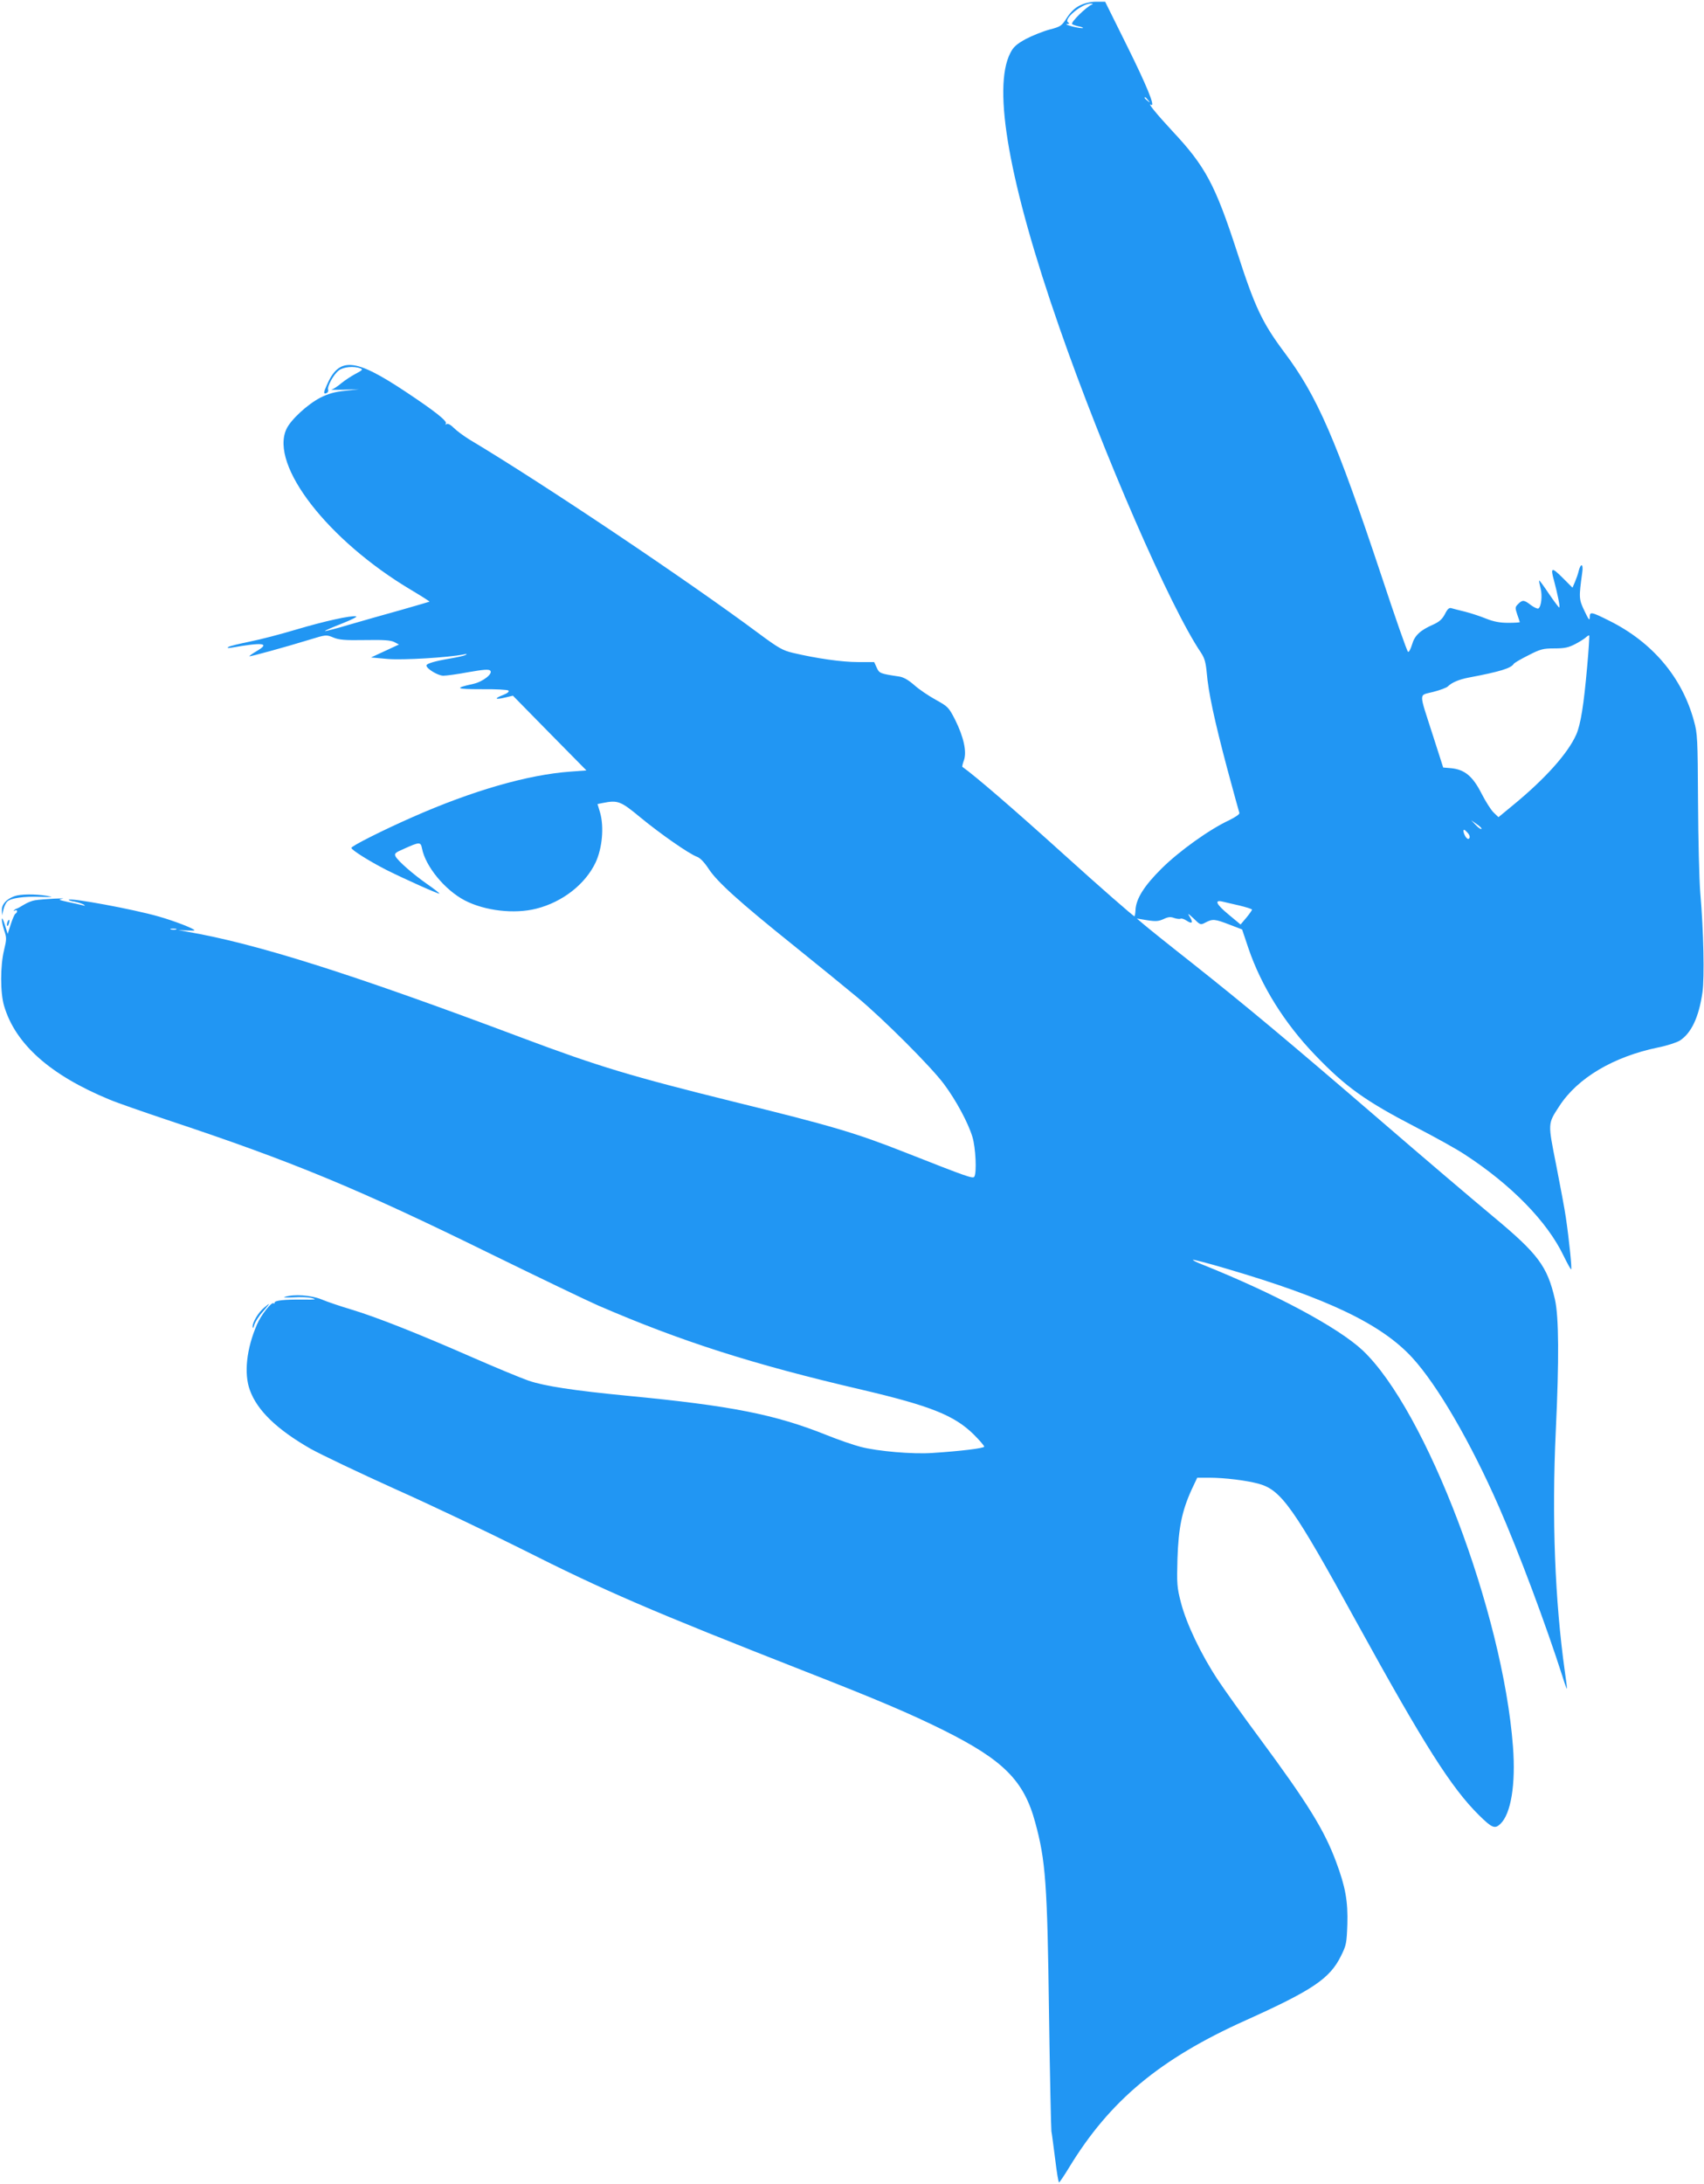 <?xml version="1.0" standalone="no"?>
<!DOCTYPE svg PUBLIC "-//W3C//DTD SVG 20010904//EN"
 "http://www.w3.org/TR/2001/REC-SVG-20010904/DTD/svg10.dtd">
<svg version="1.0" xmlns="http://www.w3.org/2000/svg"
 width="999pt" height="1280pt" viewBox="0 0 999 1280"
 preserveAspectRatio="xMidYMid meet">
<g transform="translate(0,1280) scale(0.1,-0.1)"
fill="#2196f3" stroke="none">
<path d="M6331 12768 c-29 -14 -54 -38 -76 -72 -31 -48 -36 -52 -101 -69 -38
-10 -100 -35 -139 -55 -56 -31 -74 -47 -92 -83 -106 -206 -6 -766 288 -1609
257 -738 651 -1642 830 -1905 21 -32 28 -56 34 -120 9 -109 44 -275 121 -564
36 -134 68 -249 70 -255 3 -7 -22 -24 -58 -42 -117 -54 -295 -182 -397 -283
-103 -102 -151 -178 -154 -245 -1 -20 -4 -36 -6 -36 -6 0 -200 169 -411 360
-300 271 -522 462 -598 516 -2 1 2 19 9 38 18 50 -1 136 -51 237 -38 74 -42
78 -114 118 -42 23 -98 61 -126 86 -33 29 -62 46 -87 50 -114 17 -118 19 -133
52 l-15 33 -96 0 c-93 0 -241 21 -381 54 -59 14 -84 28 -200 114 -411 306
-1265 879 -1694 1135 -34 21 -75 51 -92 68 -19 19 -35 28 -43 24 -7 -5 -10 -4
-5 3 9 14 -64 72 -234 185 -301 200 -392 208 -465 38 -19 -42 -19 -52 -1 -45
8 3 12 12 10 19 -8 19 31 90 62 114 27 21 89 27 127 12 16 -6 11 -11 -27 -31
-25 -13 -63 -38 -84 -55 -21 -18 -46 -35 -57 -37 -11 -3 21 -3 70 -2 l90 3
-81 -9 c-60 -6 -99 -17 -145 -40 -76 -39 -175 -130 -200 -185 -98 -212 244
-652 729 -941 62 -37 111 -68 110 -70 -2 -1 -77 -23 -168 -49 -91 -25 -227
-64 -303 -86 -76 -23 -140 -39 -142 -37 -2 2 42 21 98 43 56 22 94 41 85 43
-31 6 -185 -28 -350 -77 -90 -27 -212 -59 -273 -71 -60 -12 -117 -26 -125 -31
-11 -7 -6 -8 15 -5 187 33 231 28 151 -19 -26 -15 -45 -29 -44 -31 4 -3 205
52 352 97 97 30 99 30 140 13 33 -14 68 -17 186 -15 109 2 152 -1 172 -12 l27
-14 -82 -38 -82 -38 100 -9 c90 -7 349 8 445 27 17 4 20 3 10 -3 -8 -5 -49
-14 -90 -21 -90 -15 -140 -30 -140 -41 0 -19 68 -60 99 -60 18 0 84 9 148 21
86 15 118 18 127 9 18 -18 -44 -66 -100 -78 -114 -25 -103 -31 49 -31 82 1
153 -3 158 -8 6 -6 -6 -16 -32 -26 -54 -21 -48 -29 12 -15 l46 11 215 -219
216 -219 -94 -7 c-250 -18 -575 -112 -924 -266 -171 -75 -360 -170 -360 -181
0 -12 107 -79 205 -129 110 -55 307 -143 311 -139 2 2 -29 26 -69 54 -82 57
-173 136 -188 164 -8 17 -3 22 48 44 93 42 99 42 107 3 20 -105 134 -244 251
-305 118 -61 291 -81 420 -48 154 39 287 144 347 271 39 84 50 208 26 292
l-15 50 30 6 c89 18 105 12 222 -85 118 -97 283 -212 331 -230 18 -6 43 -32
68 -70 49 -76 182 -196 500 -451 138 -111 305 -247 371 -302 154 -128 434
-408 509 -509 71 -95 142 -227 167 -310 19 -62 26 -210 11 -233 -8 -13 -44 0
-402 141 -292 115 -425 155 -1011 299 -597 148 -791 206 -1233 372 -1003 377
-1568 556 -1976 625 l-45 8 48 -2 c26 -1 47 -1 47 1 0 9 -118 55 -210 81 -150
43 -514 110 -527 98 -2 -3 13 -8 34 -11 21 -4 45 -12 53 -17 12 -8 10 -9 -7
-4 -12 3 -50 12 -85 19 -54 12 -59 14 -33 19 36 6 -117 -2 -160 -9 -16 -2 -46
-14 -65 -26 -19 -12 -38 -22 -42 -23 -3 0 -10 -4 -15 -9 -5 -5 -3 -6 5 -2 14
8 17 -10 2 -19 -5 -3 -17 -31 -27 -62 l-18 -56 -17 54 c-9 30 -17 44 -17 32
-1 -12 6 -42 14 -67 14 -40 14 -51 -1 -113 -23 -93 -23 -251 0 -328 66 -224
271 -406 618 -549 45 -19 198 -72 338 -119 732 -243 1115 -401 1900 -787 278
-136 559 -271 625 -300 485 -210 905 -345 1550 -495 400 -94 540 -150 653
-261 34 -34 62 -66 62 -72 0 -9 -133 -26 -305 -37 -114 -8 -321 10 -420 36
-43 11 -132 42 -199 69 -302 121 -560 172 -1166 230 -319 31 -489 57 -582 89
-46 16 -193 77 -328 136 -317 139 -562 236 -708 280 -64 19 -144 46 -177 60
-62 25 -160 32 -215 15 -14 -4 8 -5 50 -3 41 3 91 1 110 -5 29 -8 20 -9 -55
-8 -106 1 -165 -5 -165 -18 0 -5 -3 -7 -6 -4 -11 11 -74 -69 -97 -123 -62
-142 -78 -289 -42 -386 43 -119 158 -230 355 -343 61 -34 285 -141 498 -237
213 -95 542 -252 732 -347 500 -252 763 -365 1670 -721 422 -165 619 -249 810
-344 353 -176 473 -296 539 -541 61 -223 71 -356 81 -1120 5 -366 12 -676 14
-690 3 -14 12 -87 22 -163 9 -75 19 -137 23 -137 3 1 30 40 59 88 238 391 532
636 1035 862 393 177 494 245 559 378 31 62 33 75 37 184 4 136 -11 220 -66
367 -70 188 -167 344 -451 728 -93 125 -202 278 -242 338 -98 148 -184 328
-216 451 -24 92 -25 111 -21 259 6 180 26 279 82 403 l34 72 68 0 c93 0 222
-16 294 -36 131 -37 203 -138 574 -814 394 -716 554 -968 716 -1128 76 -75 93
-82 125 -51 62 58 91 232 74 453 -59 785 -509 1970 -881 2322 -143 134 -512
332 -942 504 -32 12 -56 25 -53 27 2 2 89 -20 193 -51 597 -175 912 -326 1093
-523 148 -162 341 -494 507 -872 119 -272 276 -692 374 -998 12 -40 24 -71 25
-70 2 1 -4 47 -12 102 -58 414 -77 897 -53 1409 20 421 18 669 -5 771 -45 195
-98 266 -364 487 -114 95 -412 348 -662 564 -554 477 -781 666 -1100 919 -135
106 -263 209 -285 228 l-40 34 61 -10 c51 -8 67 -6 96 7 27 13 41 14 62 6 15
-5 32 -7 37 -4 6 3 21 -2 35 -11 33 -22 41 -13 19 22 -15 23 -11 22 23 -10 39
-38 40 -39 70 -23 42 22 55 20 141 -13 l73 -28 37 -110 c75 -221 212 -440 390
-625 181 -189 297 -271 592 -424 108 -56 237 -127 285 -159 274 -178 485 -394
581 -595 21 -43 41 -79 44 -79 6 -1 -12 176 -31 304 -6 44 -32 181 -56 304
-50 253 -51 243 18 349 107 165 317 289 577 343 52 10 109 29 128 40 68 43
113 137 134 284 12 87 7 354 -13 585 -6 74 -12 313 -13 530 -2 371 -3 400 -24
475 -69 255 -243 461 -496 587 -106 53 -115 55 -115 21 0 -23 -6 -16 -31 37
-33 69 -33 78 -13 224 8 53 -8 59 -21 9 -3 -15 -13 -43 -21 -62 l-15 -35 -59
59 c-63 63 -71 60 -50 -15 22 -83 38 -160 31 -160 -3 0 -30 36 -60 80 -30 45
-55 79 -57 78 -2 -2 2 -23 8 -46 11 -44 4 -107 -13 -118 -5 -3 -25 6 -44 20
-40 31 -49 32 -75 6 -18 -18 -18 -22 -5 -61 8 -23 15 -43 15 -45 0 -2 -31 -4
-68 -4 -49 0 -85 7 -128 24 -32 13 -88 32 -124 41 -36 9 -73 18 -82 21 -12 4
-23 -6 -37 -35 -16 -30 -33 -45 -68 -61 -78 -34 -110 -65 -125 -118 -8 -26
-18 -45 -23 -42 -6 2 -76 203 -156 445 -267 801 -376 1053 -570 1311 -129 173
-172 263 -277 589 -128 393 -185 500 -378 706 -92 99 -150 170 -126 155 28
-17 -26 115 -144 352 l-125 252 -52 0 c-33 0 -68 -8 -96 -22z m70 5 c-32 -13
-123 -102 -116 -114 3 -3 19 -9 36 -13 18 -3 30 -8 28 -10 -3 -3 -29 1 -59 8
-30 8 -46 14 -35 15 15 1 17 3 7 10 -30 19 82 111 133 110 13 0 15 -3 6 -6z
m330 -560 c13 -16 12 -17 -3 -4 -17 13 -22 21 -14 21 2 0 10 -8 17 -17z m2574
-3320 c-20 -227 -38 -338 -64 -398 -49 -110 -181 -258 -371 -414 l-85 -70 -28
27 c-16 15 -48 66 -72 113 -51 100 -98 139 -177 147 l-47 4 -60 187 c-85 265
-85 233 1 256 40 10 79 25 86 32 23 23 65 41 122 52 186 35 249 55 265 81 4 6
42 28 86 50 70 36 86 40 152 40 60 0 83 5 123 26 27 14 55 32 63 40 8 7 16 12
18 10 2 -2 -3 -84 -12 -183z m-620 -951 c-3 -3 -18 7 -33 23 l-27 28 33 -23
c18 -12 31 -25 27 -28z m-70 -53 c-6 -9 -11 -7 -22 6 -7 11 -13 26 -13 34 0
12 5 11 21 -6 13 -13 18 -26 14 -34z m-1352 -395 c42 -10 77 -21 77 -25 0 -4
-15 -25 -33 -47 l-34 -40 -72 60 c-69 57 -83 85 -37 75 11 -3 56 -13 99 -23z
m-6230 -141 c-7 -2 -21 -2 -30 0 -10 3 -4 5 12 5 17 0 24 -2 18 -5z"/>
<path d="M85 7548 c-47 -17 -75 -47 -74 -82 l1 -31 8 34 c4 18 14 39 22 47 20
21 99 32 196 28 74 -2 79 -2 37 6 -68 11 -154 11 -190 -2z"/>
<path d="M43 7395 c-3 -9 -3 -18 -1 -21 3 -3 8 4 11 16 6 23 -1 27 -10 5z"/>
<path d="M1549 5137 c-34 -28 -69 -86 -68 -112 1 -13 4 -10 10 11 5 17 27 52
50 77 45 52 47 57 8 24z"/>
</g>
</svg>
